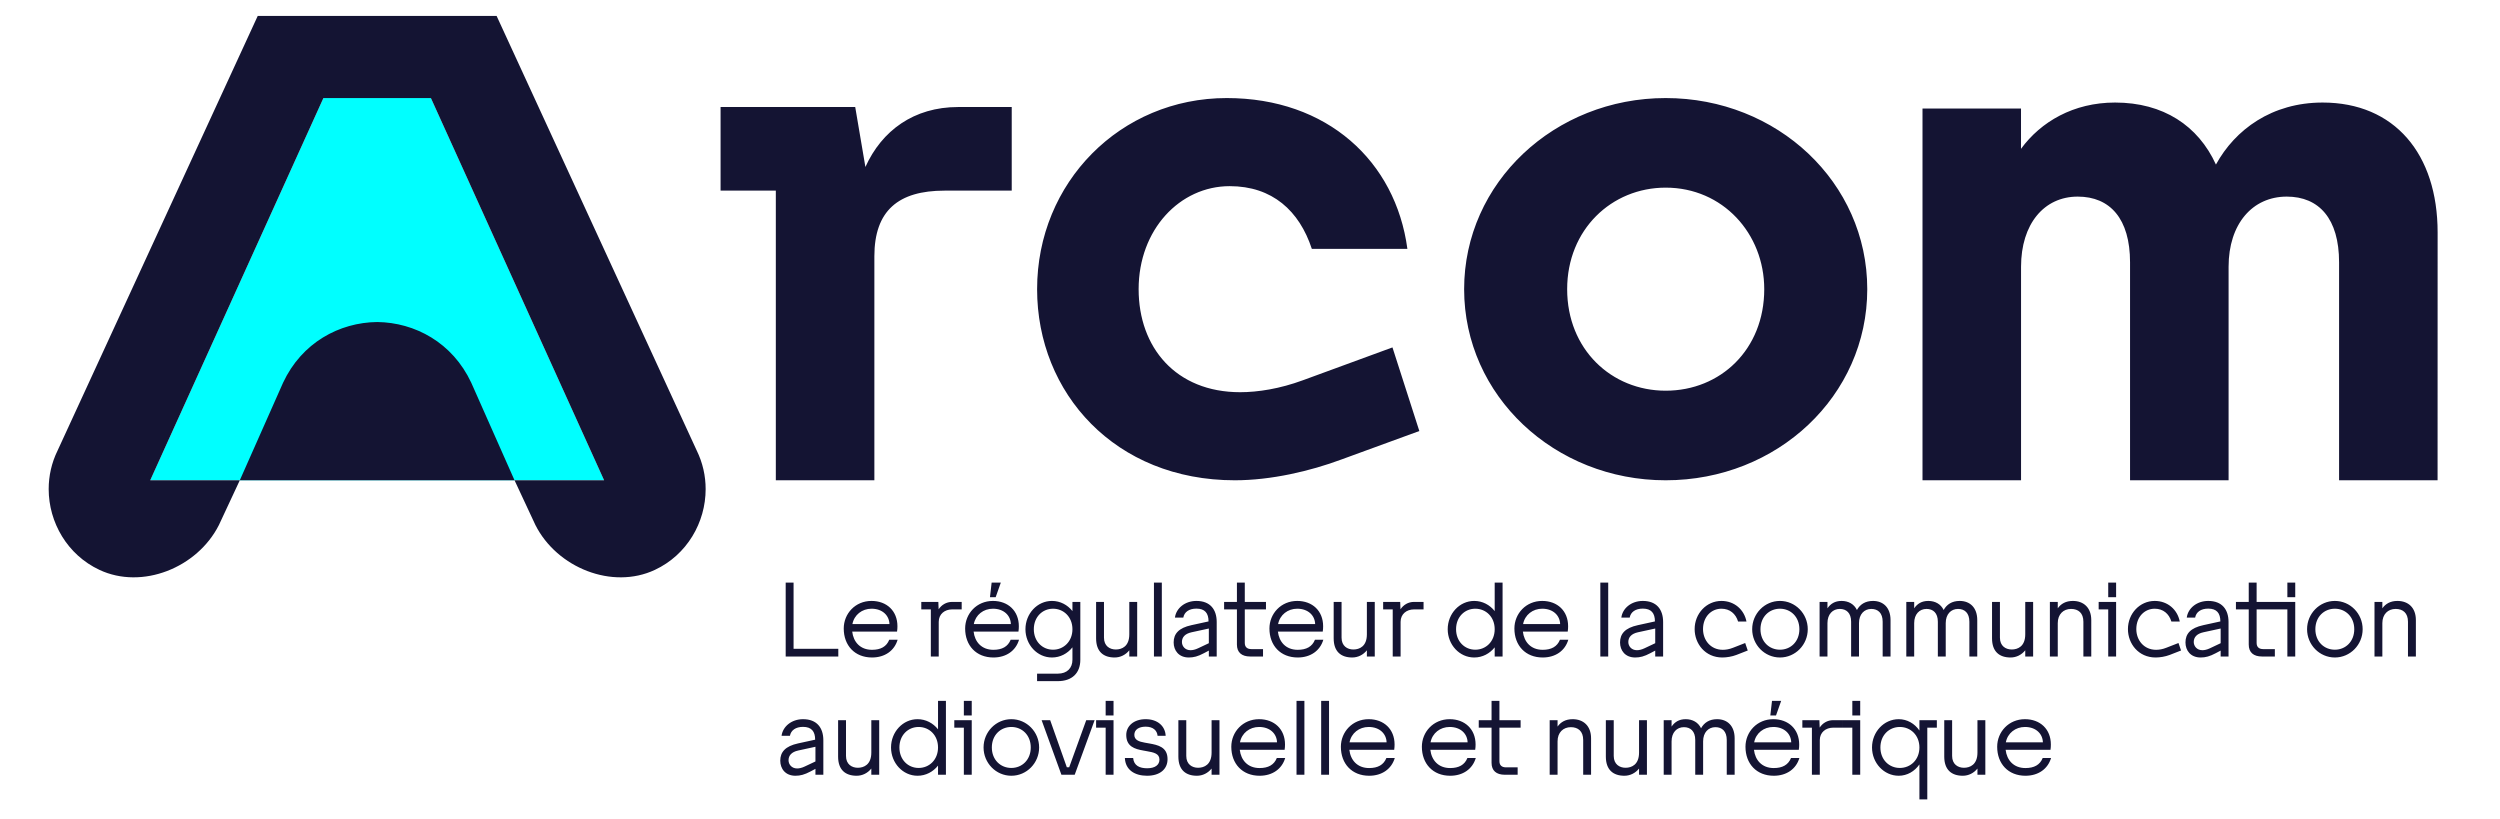 <?xml version="1.0" encoding="UTF-8" standalone="no"?>
<svg xmlns="http://www.w3.org/2000/svg" xmlns:xlink="http://www.w3.org/1999/xlink" xmlns:serif="http://www.serif.com/" width="100%" height="100%" viewBox="0 0 171 56" version="1.1" xml:space="preserve" style="fill-rule:evenodd;clip-rule:evenodd;stroke-linejoin:round;stroke-miterlimit:2;">
    <g transform="matrix(0.961,0,0,0.961,22.121,32.849)">
        <path d="M0,-27.205L7.652,-27.205L19.979,0L-12.328,0L0,-27.205Z" style="fill:rgb(0,255,255);fill-rule:nonzero;"></path>
    </g>
    <g transform="matrix(0.961,0,0,0.961,19.364,15.264)">
        <path d="M0,11.353L-3.082,18.301L16.472,18.301L13.39,11.353C12.059,8.504 9.385,7.068 6.695,7.037C4.004,7.068 1.332,8.504 0,11.353M-16.685,18.929L-16.685,18.927C-16.685,17.995 -16.48,17.054 -16.047,16.176L-1.806,-14.749L15.197,-14.749L29.437,16.176C29.869,17.054 30.075,17.995 30.075,18.927L30.075,18.929C30.075,21.297 28.751,23.607 26.462,24.678C23.433,26.102 19.501,24.537 17.96,21.489L16.472,18.301L22.848,18.301L10.52,-8.904L2.869,-8.904L-9.458,18.301L-3.082,18.301L-4.57,21.489C-6.111,24.537 -10.042,26.102 -13.071,24.678C-15.36,23.607 -16.684,21.297 -16.685,18.929M116.686,18.301L116.686,-8.16L123.697,-8.16L123.697,-5.29C125.105,-7.216 127.433,-8.585 130.392,-8.585C133.818,-8.585 136.307,-6.942 137.571,-4.171C138.933,-6.66 141.549,-8.585 145.164,-8.585C150.281,-8.585 153.35,-4.928 153.35,0.66L153.347,18.301L146.336,18.301L146.336,2.786C146.336,-0.313 144.914,-1.89 142.613,-1.89C140.169,-1.89 138.472,0.054 138.472,3.105L138.472,18.301L131.458,18.301L131.458,2.786C131.458,-0.313 130.035,-1.89 127.735,-1.89C125.339,-1.89 123.7,0.054 123.7,3.105L123.7,18.301L116.686,18.301ZM98.407,-2.528C94.551,-2.528 91.394,0.46 91.394,4.699C91.394,8.985 94.547,11.925 98.407,11.925C102.313,11.925 105.422,8.985 105.422,4.699C105.422,0.738 102.469,-2.528 98.407,-2.528M84.061,4.699C84.061,-2.893 90.504,-8.904 98.406,-8.904C106.358,-8.904 112.754,-2.893 112.754,4.699C112.754,12.291 106.358,18.301 98.406,18.301C90.504,18.301 84.061,12.292 84.061,4.699M53.667,4.699C53.667,-2.894 59.591,-8.904 67.164,-8.904C74.315,-8.904 79.184,-4.414 80.022,1.829L73.221,1.829C72.333,-0.872 70.414,-2.634 67.376,-2.634C63.825,-2.634 60.893,0.46 60.893,4.699C60.893,8.846 63.539,12.032 68.12,12.032C69.381,12.032 70.943,11.787 72.584,11.182L78.96,8.844L80.872,14.795L75.346,16.814C73.103,17.652 70.31,18.301 67.74,18.301C59.23,18.305 53.667,12.107 53.667,4.699M35.07,18.301L35.07,-2.315L31.138,-2.315L31.138,-8.266L40.721,-8.266L41.446,-3.998C42.615,-6.591 44.9,-8.266 48.046,-8.266L51.861,-8.266L51.861,-2.315L47.078,-2.315C43.792,-2.315 42.084,-0.891 42.084,2.361L42.084,18.301L35.07,18.301Z" style="fill:rgb(20,20,51);fill-rule:nonzero;"></path>
    </g>
    <g transform="matrix(0.961,0,0,0.961,137.199,43.752)">
        <path d="M0,7.309L2.638,7.309C2.624,6.713 2.154,6.215 1.361,6.215C0.687,6.215 0.126,6.649 0,7.309M-0.616,7.624C-0.616,6.566 0.204,5.661 1.361,5.661C2.441,5.661 3.205,6.369 3.205,7.463C3.205,7.583 3.199,7.709 3.178,7.842L-0.014,7.842C0.07,8.571 0.548,9.139 1.396,9.139C2.014,9.139 2.427,8.915 2.624,8.424L3.22,8.424C2.988,9.203 2.314,9.687 1.396,9.687C0.169,9.687 -0.616,8.831 -0.616,7.624M-4.383,8.326L-4.383,5.731L-3.823,5.731L-3.823,8.277C-3.823,8.873 -3.409,9.119 -2.981,9.119C-2.546,9.119 -2.02,8.894 -2.02,8.039L-2.02,5.731L-1.459,5.731L-1.459,9.616L-2.02,9.616L-2.02,9.175C-2.279,9.497 -2.651,9.687 -3.065,9.687C-3.864,9.687 -4.383,9.265 -4.383,8.326M-6.151,7.674C-6.151,6.797 -6.782,6.215 -7.546,6.215C-8.304,6.215 -8.928,6.797 -8.928,7.674C-8.928,8.55 -8.304,9.132 -7.546,9.132C-6.782,9.132 -6.151,8.55 -6.151,7.674M-9.524,7.674C-9.524,6.566 -8.676,5.661 -7.624,5.661C-7.02,5.661 -6.488,5.976 -6.151,6.467L-6.151,5.731L-4.91,5.731L-4.91,6.264L-5.59,6.264L-5.59,11.369L-6.151,11.369L-6.151,8.88C-6.488,9.371 -7.02,9.687 -7.624,9.687C-8.676,9.687 -9.524,8.781 -9.524,7.674M-10.365,5.394L-10.926,5.394L-10.926,4.356L-10.365,4.356L-10.365,5.394ZM-10.365,9.616L-10.927,9.616L-10.927,6.264L-11.607,6.264L-11.607,5.731L-10.365,5.731L-10.365,9.616ZM-13.803,9.616L-13.803,6.264L-14.483,6.264L-14.483,5.731L-13.27,5.731L-13.249,6.257C-13.045,5.948 -12.709,5.731 -12.288,5.731L-11.608,5.731L-11.608,6.264L-12.288,6.264C-12.814,6.264 -13.241,6.594 -13.241,7.148L-13.241,9.616L-13.803,9.616ZM-16.357,5.394L-16.762,5.394L-16.643,4.357L-15.991,4.357L-16.357,5.394ZM-17.913,7.309L-15.275,7.309C-15.29,6.713 -15.76,6.215 -16.553,6.215C-17.226,6.215 -17.787,6.649 -17.913,7.309M-18.531,7.624C-18.531,6.566 -17.709,5.661 -16.553,5.661C-15.472,5.661 -14.708,6.369 -14.708,7.463C-14.708,7.583 -14.715,7.709 -14.736,7.842L-17.927,7.842C-17.843,8.571 -17.365,9.139 -16.517,9.139C-15.901,9.139 -15.486,8.915 -15.29,8.424L-14.694,8.424C-14.925,9.203 -15.599,9.687 -16.517,9.687C-17.744,9.687 -18.531,8.831 -18.531,7.624M-24.351,9.616L-24.351,5.731L-23.791,5.731L-23.791,6.187C-23.573,5.865 -23.258,5.661 -22.788,5.661C-22.297,5.661 -21.897,5.886 -21.693,6.306C-21.477,5.914 -21.105,5.661 -20.551,5.661C-19.82,5.661 -19.302,6.138 -19.302,7.022L-19.302,9.616L-19.864,9.616L-19.864,7.14C-19.864,6.516 -20.2,6.229 -20.67,6.229C-21.175,6.229 -21.546,6.608 -21.546,7.239L-21.546,9.616L-22.107,9.616L-22.107,7.14C-22.107,6.516 -22.444,6.229 -22.914,6.229C-23.419,6.229 -23.791,6.608 -23.791,7.239L-23.791,9.616L-24.351,9.616ZM-28.469,8.326L-28.469,5.731L-27.908,5.731L-27.908,8.277C-27.908,8.873 -27.493,9.119 -27.066,9.119C-26.631,9.119 -26.106,8.894 -26.106,8.039L-26.106,5.731L-25.545,5.731L-25.545,9.616L-26.106,9.616L-26.106,9.175C-26.365,9.497 -26.736,9.687 -27.15,9.687C-27.949,9.687 -28.469,9.265 -28.469,8.326M-32.467,9.616L-32.467,5.731L-31.906,5.731L-31.906,6.187C-31.681,5.865 -31.33,5.661 -30.832,5.661C-30.069,5.661 -29.521,6.138 -29.521,7.022L-29.521,9.616L-30.082,9.616L-30.082,7.14C-30.082,6.516 -30.447,6.229 -30.959,6.229C-31.506,6.229 -31.906,6.608 -31.906,7.239L-31.906,9.616L-32.467,9.616ZM-36.604,8.768L-36.604,6.264L-37.516,6.264L-37.516,5.731L-36.604,5.731L-36.604,4.357L-36.044,4.357L-36.044,5.731L-34.536,5.731L-34.536,6.264L-36.044,6.264L-36.044,8.648C-36.044,8.937 -35.883,9.09 -35.573,9.09L-34.747,9.09L-34.747,9.616L-35.658,9.616C-36.269,9.616 -36.604,9.321 -36.604,8.768M-40.947,7.309L-38.309,7.309C-38.323,6.713 -38.794,6.215 -39.586,6.215C-40.259,6.215 -40.82,6.649 -40.947,7.309M-41.564,7.624C-41.564,6.566 -40.743,5.661 -39.586,5.661C-38.506,5.661 -37.741,6.369 -37.741,7.463C-37.741,7.583 -37.748,7.709 -37.769,7.842L-40.96,7.842C-40.877,8.571 -40.399,9.139 -39.551,9.139C-38.934,9.139 -38.519,8.915 -38.323,8.424L-37.727,8.424C-37.958,9.203 -38.632,9.687 -39.551,9.687C-40.777,9.687 -41.564,8.831 -41.564,7.624M-46.712,7.309L-44.075,7.309C-44.089,6.713 -44.559,6.215 -45.351,6.215C-46.024,6.215 -46.586,6.649 -46.712,7.309M-47.329,7.624C-47.329,6.566 -46.508,5.661 -45.351,5.661C-44.271,5.661 -43.507,6.369 -43.507,7.463C-43.507,7.583 -43.514,7.709 -43.534,7.842L-46.725,7.842C-46.642,8.571 -46.164,9.139 -45.317,9.139C-44.699,9.139 -44.286,8.915 -44.089,8.424L-43.492,8.424C-43.725,9.203 -44.397,9.687 -45.317,9.687C-46.544,9.687 -47.329,8.831 -47.329,7.624M-48.732,4.357L-48.171,4.357L-48.171,9.617L-48.732,9.617L-48.732,4.357ZM-50.486,4.357L-49.925,4.357L-49.925,9.617L-50.486,9.617L-50.486,4.357ZM-54.511,7.309L-51.874,7.309C-51.888,6.713 -52.358,6.215 -53.151,6.215C-53.823,6.215 -54.385,6.649 -54.511,7.309M-55.128,7.624C-55.128,6.566 -54.308,5.661 -53.151,5.661C-52.07,5.661 -51.305,6.369 -51.305,7.463C-51.305,7.583 -51.313,7.709 -51.334,7.842L-54.525,7.842C-54.441,8.571 -53.964,9.139 -53.115,9.139C-52.498,9.139 -52.084,8.915 -51.888,8.424L-51.292,8.424C-51.523,9.203 -52.196,9.687 -53.115,9.687C-54.343,9.687 -55.128,8.831 -55.128,7.624M-58.895,8.326L-58.895,5.731L-58.333,5.731L-58.333,8.277C-58.333,8.873 -57.92,9.119 -57.492,9.119C-57.057,9.119 -56.531,8.894 -56.531,8.039L-56.531,5.731L-55.97,5.731L-55.97,9.616L-56.531,9.616L-56.531,9.175C-56.791,9.497 -57.163,9.687 -57.577,9.687C-58.376,9.687 -58.895,9.265 -58.895,8.326M-62.703,8.424L-62.114,8.424C-62.065,8.971 -61.651,9.154 -61.118,9.154C-60.55,9.154 -60.242,8.915 -60.242,8.536C-60.242,8.108 -60.648,8.024 -61.125,7.941L-61.399,7.891C-61.995,7.786 -62.605,7.611 -62.605,6.783C-62.605,6.145 -62.065,5.661 -61.223,5.661C-60.353,5.661 -59.828,6.173 -59.8,6.846L-60.375,6.846C-60.409,6.467 -60.69,6.194 -61.223,6.194C-61.707,6.194 -62.03,6.405 -62.03,6.776C-62.03,7.14 -61.7,7.26 -61.294,7.33L-60.977,7.386C-60.347,7.498 -59.666,7.639 -59.666,8.508C-59.666,9.216 -60.206,9.687 -61.125,9.687C-62.009,9.687 -62.668,9.265 -62.703,8.424M-63.51,5.394L-64.071,5.394L-64.071,4.356L-63.51,4.356L-63.51,5.394ZM-63.51,9.616L-64.071,9.616L-64.071,6.264L-64.751,6.264L-64.751,5.731L-63.51,5.731L-63.51,9.616ZM-68.02,5.731L-66.835,9.083L-66.666,9.083L-65.453,5.731L-64.856,5.731L-66.274,9.616L-67.22,9.616L-68.629,5.731L-68.02,5.731ZM-69.402,7.674C-69.402,6.79 -70.025,6.215 -70.783,6.215C-71.548,6.215 -72.172,6.79 -72.172,7.674C-72.172,8.558 -71.548,9.132 -70.783,9.132C-70.025,9.132 -69.402,8.558 -69.402,7.674M-72.761,7.674C-72.761,6.566 -71.878,5.661 -70.783,5.661C-69.689,5.661 -68.806,6.566 -68.806,7.674C-68.806,8.781 -69.689,9.687 -70.783,9.687C-71.878,9.687 -72.761,8.781 -72.761,7.674M-73.603,5.394L-74.164,5.394L-74.164,4.356L-73.603,4.356L-73.603,5.394ZM-73.603,9.616L-74.164,9.616L-74.164,6.264L-74.844,6.264L-74.844,5.731L-73.603,5.731L-73.603,9.616ZM-76.002,7.674C-76.002,6.797 -76.625,6.215 -77.383,6.215C-78.133,6.215 -78.751,6.797 -78.751,7.674C-78.751,8.55 -78.133,9.132 -77.383,9.132C-76.625,9.132 -76.002,8.55 -76.002,7.674M-79.347,7.674C-79.347,6.566 -78.506,5.661 -77.46,5.661C-76.871,5.661 -76.352,5.942 -76.002,6.383L-76.002,4.357L-75.44,4.357L-75.44,9.616L-76.002,9.616L-76.002,8.965C-76.352,9.406 -76.871,9.687 -77.46,9.687C-78.506,9.687 -79.347,8.781 -79.347,7.674M-83.114,8.326L-83.114,5.731L-82.552,5.731L-82.552,8.277C-82.552,8.873 -82.139,9.119 -81.711,9.119C-81.276,9.119 -80.75,8.894 -80.75,8.039L-80.75,5.731L-80.189,5.731L-80.189,9.616L-80.75,9.616L-80.75,9.175C-81.01,9.497 -81.381,9.687 -81.795,9.687C-82.595,9.687 -83.114,9.265 -83.114,8.326M-85.484,9.027L-84.727,8.67L-84.727,7.624L-85.954,7.891C-86.438,7.996 -86.642,8.256 -86.642,8.586C-86.642,8.88 -86.417,9.168 -86.031,9.168C-85.884,9.168 -85.701,9.132 -85.484,9.027M-87.231,8.614C-87.231,7.996 -86.866,7.583 -85.968,7.386L-84.748,7.12C-84.748,6.531 -85.007,6.208 -85.611,6.208C-86.136,6.208 -86.473,6.454 -86.543,6.846L-87.139,6.846C-87.055,6.187 -86.431,5.661 -85.611,5.661C-84.622,5.661 -84.165,6.278 -84.165,7.162L-84.165,9.616L-84.727,9.616L-84.727,9.196L-85.084,9.385C-85.506,9.61 -85.807,9.687 -86.151,9.687C-86.866,9.687 -87.231,9.188 -87.231,8.614M26.24,1.2L26.24,-2.686L26.799,-2.686L26.799,-2.23C27.025,-2.553 27.376,-2.756 27.873,-2.756C28.638,-2.756 29.185,-2.279 29.185,-1.395L29.185,1.2L28.623,1.2L28.623,-1.276C28.623,-1.9 28.259,-2.187 27.746,-2.187C27.2,-2.187 26.799,-1.809 26.799,-1.178L26.799,1.2L26.24,1.2ZM24.8,-0.743C24.8,-1.626 24.176,-2.202 23.419,-2.202C22.655,-2.202 22.031,-1.626 22.031,-0.743C22.031,0.141 22.655,0.716 23.419,0.716C24.176,0.716 24.8,0.141 24.8,-0.743M21.441,-0.743C21.441,-1.851 22.325,-2.756 23.419,-2.756C24.514,-2.756 25.397,-1.851 25.397,-0.743C25.397,0.365 24.514,1.27 23.419,1.27C22.325,1.27 21.441,0.365 21.441,-0.743M20.599,-3.022L20.038,-3.022L20.038,-4.06L20.599,-4.06L20.599,-3.022ZM20.599,1.2L20.038,1.2L20.038,-2.153L19.358,-2.153L19.358,-2.686L20.599,-2.686L20.599,1.2ZM17.289,0.351L17.289,-2.153L16.378,-2.153L16.378,-2.686L17.289,-2.686L17.289,-4.06L17.85,-4.06L17.85,-2.686L19.358,-2.686L19.358,-2.153L17.85,-2.153L17.85,0.232C17.85,0.519 18.012,0.673 18.32,0.673L19.148,0.673L19.148,1.2L18.236,1.2C17.626,1.2 17.289,0.905 17.289,0.351M14.533,0.611L15.29,0.253L15.29,-0.792L14.063,-0.525C13.58,-0.42 13.375,-0.161 13.375,0.169C13.375,0.463 13.601,0.751 13.987,0.751C14.133,0.751 14.316,0.716 14.533,0.611M12.786,0.197C12.786,-0.42 13.151,-0.835 14.049,-1.03L15.269,-1.297C15.269,-1.887 15.01,-2.209 14.407,-2.209C13.881,-2.209 13.544,-1.964 13.474,-1.57L12.878,-1.57C12.962,-2.23 13.586,-2.756 14.407,-2.756C15.395,-2.756 15.851,-2.138 15.851,-1.255L15.851,1.2L15.29,1.2L15.29,0.779L14.933,0.968C14.511,1.193 14.21,1.27 13.866,1.27C13.151,1.27 12.786,0.772 12.786,0.197M8.691,-0.75C8.691,-1.858 9.533,-2.756 10.598,-2.756C11.524,-2.756 12.218,-2.132 12.379,-1.29L11.783,-1.29C11.616,-1.844 11.194,-2.202 10.598,-2.202C9.875,-2.202 9.287,-1.626 9.287,-0.75C9.287,0.035 9.827,0.723 10.696,0.723C10.914,0.723 11.166,0.681 11.425,0.576L12.288,0.239L12.471,0.772L11.664,1.087C11.355,1.207 10.97,1.27 10.661,1.27C9.441,1.27 8.691,0.288 8.691,-0.75M7.849,-3.022L7.288,-3.022L7.288,-4.06L7.849,-4.06L7.849,-3.022ZM7.849,1.2L7.288,1.2L7.288,-2.153L6.607,-2.153L6.607,-2.686L7.849,-2.686L7.849,1.2ZM3.135,1.2L3.135,-2.686L3.696,-2.686L3.696,-2.23C3.921,-2.553 4.272,-2.756 4.77,-2.756C5.534,-2.756 6.081,-2.279 6.081,-1.395L6.081,1.2L5.52,1.2L5.52,-1.276C5.52,-1.9 5.156,-2.187 4.643,-2.187C4.097,-2.187 3.696,-1.809 3.696,-1.178L3.696,1.2L3.135,1.2ZM-0.982,-0.09L-0.982,-2.686L-0.42,-2.686L-0.42,-0.14C-0.42,0.456 -0.007,0.701 0.42,0.701C0.855,0.701 1.382,0.478 1.382,-0.379L1.382,-2.686L1.943,-2.686L1.943,1.2L1.382,1.2L1.382,0.758C1.122,1.08 0.75,1.27 0.337,1.27C-0.462,1.27 -0.982,0.849 -0.982,-0.09M-7.084,1.2L-7.084,-2.686L-6.523,-2.686L-6.523,-2.23C-6.305,-2.553 -5.99,-2.756 -5.52,-2.756C-5.028,-2.756 -4.629,-2.532 -4.425,-2.11C-4.209,-2.504 -3.837,-2.756 -3.283,-2.756C-2.552,-2.756 -2.034,-2.279 -2.034,-1.395L-2.034,1.2L-2.595,1.2L-2.595,-1.276C-2.595,-1.9 -2.932,-2.187 -3.402,-2.187C-3.907,-2.187 -4.278,-1.809 -4.278,-1.178L-4.278,1.2L-4.839,1.2L-4.839,-1.276C-4.839,-1.9 -5.177,-2.187 -5.646,-2.187C-6.151,-2.187 -6.523,-1.809 -6.523,-1.178L-6.523,1.2L-7.084,1.2ZM-13.256,1.2L-13.256,-2.686L-12.696,-2.686L-12.696,-2.23C-12.478,-2.553 -12.162,-2.756 -11.692,-2.756C-11.201,-2.756 -10.801,-2.532 -10.598,-2.11C-10.381,-2.504 -10.008,-2.756 -9.455,-2.756C-8.725,-2.756 -8.206,-2.279 -8.206,-1.395L-8.206,1.2L-8.767,1.2L-8.767,-1.276C-8.767,-1.9 -9.104,-2.187 -9.574,-2.187C-10.079,-2.187 -10.451,-1.809 -10.451,-1.178L-10.451,1.2L-11.012,1.2L-11.012,-1.276C-11.012,-1.9 -11.349,-2.187 -11.818,-2.187C-12.323,-2.187 -12.696,-1.809 -12.696,-1.178L-12.696,1.2L-13.256,1.2ZM-14.694,-0.743C-14.694,-1.626 -15.318,-2.202 -16.076,-2.202C-16.84,-2.202 -17.464,-1.626 -17.464,-0.743C-17.464,0.141 -16.84,0.716 -16.076,0.716C-15.318,0.716 -14.694,0.141 -14.694,-0.743M-18.054,-0.743C-18.054,-1.851 -17.17,-2.756 -16.076,-2.756C-14.981,-2.756 -14.098,-1.851 -14.098,-0.743C-14.098,0.365 -14.981,1.27 -16.076,1.27C-17.17,1.27 -18.054,0.365 -18.054,-0.743M-22.149,-0.75C-22.149,-1.858 -21.307,-2.756 -20.242,-2.756C-19.316,-2.756 -18.622,-2.132 -18.461,-1.29L-19.057,-1.29C-19.224,-1.844 -19.646,-2.202 -20.242,-2.202C-20.964,-2.202 -21.553,-1.626 -21.553,-0.75C-21.553,0.035 -21.013,0.723 -20.144,0.723C-19.926,0.723 -19.674,0.681 -19.413,0.576L-18.552,0.239L-18.369,0.772L-19.175,1.087C-19.484,1.207 -19.869,1.27 -20.179,1.27C-21.399,1.27 -22.149,0.288 -22.149,-0.75M-25.712,0.611L-24.955,0.253L-24.955,-0.792L-26.182,-0.525C-26.665,-0.42 -26.87,-0.161 -26.87,0.169C-26.87,0.463 -26.646,0.751 -26.26,0.751C-26.112,0.751 -25.93,0.716 -25.712,0.611M-27.459,0.197C-27.459,-0.42 -27.094,-0.835 -26.196,-1.03L-24.976,-1.297C-24.976,-1.887 -25.235,-2.209 -25.839,-2.209C-26.365,-2.209 -26.702,-1.964 -26.772,-1.57L-27.367,-1.57C-27.283,-2.23 -26.659,-2.756 -25.839,-2.756C-24.85,-2.756 -24.393,-2.138 -24.393,-1.255L-24.393,1.2L-24.955,1.2L-24.955,0.779L-25.313,0.968C-25.734,1.193 -26.035,1.27 -26.379,1.27C-27.094,1.27 -27.459,0.772 -27.459,0.197M-28.862,-4.06L-28.301,-4.06L-28.301,1.2L-28.862,1.2L-28.862,-4.06ZM-34.36,-1.108L-31.723,-1.108C-31.737,-1.704 -32.207,-2.202 -32.999,-2.202C-33.673,-2.202 -34.234,-1.767 -34.36,-1.108M-34.978,-0.792C-34.978,-1.851 -34.157,-2.756 -32.999,-2.756C-31.92,-2.756 -31.155,-2.048 -31.155,-0.953C-31.155,-0.835 -31.162,-0.708 -31.183,-0.574L-34.375,-0.574C-34.291,0.155 -33.814,0.723 -32.964,0.723C-32.348,0.723 -31.934,0.498 -31.737,0.007L-31.142,0.007C-31.372,0.786 -32.046,1.27 -32.964,1.27C-34.192,1.27 -34.978,0.414 -34.978,-0.792M-36.381,-0.743C-36.381,-1.62 -37.005,-2.202 -37.762,-2.202C-38.513,-2.202 -39.13,-1.62 -39.13,-0.743C-39.13,0.133 -38.513,0.716 -37.762,0.716C-37.005,0.716 -36.381,0.133 -36.381,-0.743M-39.725,-0.743C-39.725,-1.851 -38.884,-2.756 -37.839,-2.756C-37.25,-2.756 -36.731,-2.476 -36.381,-2.033L-36.381,-4.06L-35.82,-4.06L-35.82,1.2L-36.381,1.2L-36.381,0.547C-36.731,0.99 -37.25,1.27 -37.839,1.27C-38.884,1.27 -39.725,0.365 -39.725,-0.743M-43.639,1.2L-43.639,-2.153L-44.32,-2.153L-44.32,-2.686L-43.107,-2.686L-43.086,-2.16C-42.881,-2.468 -42.546,-2.686 -42.125,-2.686L-41.444,-2.686L-41.444,-2.153L-42.125,-2.153C-42.651,-2.153 -43.078,-1.823 -43.078,-1.269L-43.078,1.2L-43.639,1.2ZM-47.841,-0.09L-47.841,-2.686L-47.28,-2.686L-47.28,-0.14C-47.28,0.456 -46.866,0.701 -46.439,0.701C-46.003,0.701 -45.478,0.478 -45.478,-0.379L-45.478,-2.686L-44.917,-2.686L-44.917,1.2L-45.478,1.2L-45.478,0.758C-45.737,1.08 -46.109,1.27 -46.523,1.27C-47.321,1.27 -47.841,0.849 -47.841,-0.09M-51.797,-1.108L-49.16,-1.108C-49.174,-1.704 -49.644,-2.202 -50.437,-2.202C-51.109,-2.202 -51.67,-1.767 -51.797,-1.108M-52.414,-0.792C-52.414,-1.851 -51.594,-2.756 -50.437,-2.756C-49.356,-2.756 -48.592,-2.048 -48.592,-0.953C-48.592,-0.835 -48.599,-0.708 -48.619,-0.574L-51.811,-0.574C-51.727,0.155 -51.249,0.723 -50.402,0.723C-49.784,0.723 -49.37,0.498 -49.174,0.007L-48.578,0.007C-48.81,0.786 -49.482,1.27 -50.402,1.27C-51.629,1.27 -52.414,0.414 -52.414,-0.792M-54.728,0.351L-54.728,-2.153L-55.64,-2.153L-55.64,-2.686L-54.728,-2.686L-54.728,-4.06L-54.168,-4.06L-54.168,-2.686L-52.66,-2.686L-52.66,-2.153L-54.168,-2.153L-54.168,0.232C-54.168,0.519 -54.006,0.673 -53.698,0.673L-52.87,0.673L-52.87,1.2L-53.782,1.2C-54.392,1.2 -54.728,0.905 -54.728,0.351M-57.485,0.611L-56.727,0.253L-56.727,-0.792L-57.955,-0.525C-58.439,-0.42 -58.642,-0.161 -58.642,0.169C-58.642,0.463 -58.417,0.751 -58.032,0.751C-57.885,0.751 -57.703,0.716 -57.485,0.611M-59.231,0.197C-59.231,-0.42 -58.867,-0.835 -57.969,-1.03L-56.748,-1.297C-56.748,-1.887 -57.008,-2.209 -57.611,-2.209C-58.138,-2.209 -58.474,-1.964 -58.544,-1.57L-59.14,-1.57C-59.056,-2.23 -58.432,-2.756 -57.611,-2.756C-56.622,-2.756 -56.167,-2.138 -56.167,-1.255L-56.167,1.2L-56.727,1.2L-56.727,0.779L-57.085,0.968C-57.506,1.193 -57.807,1.27 -58.151,1.27C-58.867,1.27 -59.231,0.772 -59.231,0.197M-60.634,-4.06L-60.073,-4.06L-60.073,1.2L-60.634,1.2L-60.634,-4.06ZM-64.751,-0.09L-64.751,-2.686L-64.19,-2.686L-64.19,-0.14C-64.19,0.456 -63.776,0.701 -63.348,0.701C-62.913,0.701 -62.388,0.478 -62.388,-0.379L-62.388,-2.686L-61.827,-2.686L-61.827,1.2L-62.388,1.2L-62.388,0.758C-62.647,1.08 -63.019,1.27 -63.433,1.27C-64.232,1.27 -64.751,0.849 -64.751,-0.09M-66.435,-0.743C-66.435,-1.613 -67.059,-2.202 -67.816,-2.202C-68.573,-2.202 -69.184,-1.613 -69.184,-0.743C-69.184,0.127 -68.573,0.716 -67.816,0.716C-67.059,0.716 -66.435,0.127 -66.435,-0.743M-69.78,-0.743C-69.78,-1.851 -68.939,-2.756 -67.894,-2.756C-67.304,-2.756 -66.786,-2.476 -66.435,-2.033L-66.435,-2.686L-65.874,-2.686L-65.874,1.431C-65.874,2.385 -66.469,2.953 -67.473,2.953L-68.952,2.953L-68.952,2.42L-67.473,2.42C-66.82,2.42 -66.435,2.027 -66.435,1.431L-66.435,0.547C-66.786,0.99 -67.304,1.27 -67.894,1.27C-68.939,1.27 -69.78,0.365 -69.78,-0.743M-71.899,-3.022L-72.305,-3.022L-72.186,-4.06L-71.533,-4.06L-71.899,-3.022ZM-73.455,-1.108L-70.818,-1.108C-70.832,-1.704 -71.302,-2.202 -72.095,-2.202C-72.769,-2.202 -73.329,-1.767 -73.455,-1.108M-74.072,-0.792C-74.072,-1.851 -73.252,-2.756 -72.095,-2.756C-71.015,-2.756 -70.25,-2.048 -70.25,-0.953C-70.25,-0.835 -70.258,-0.708 -70.278,-0.574L-73.47,-0.574C-73.386,0.155 -72.908,0.723 -72.06,0.723C-71.443,0.723 -71.029,0.498 -70.832,0.007L-70.236,0.007C-70.468,0.786 -71.141,1.27 -72.06,1.27C-73.287,1.27 -74.072,0.414 -74.072,-0.792M-76.514,1.2L-76.514,-2.153L-77.193,-2.153L-77.193,-2.686L-75.98,-2.686L-75.959,-2.16C-75.756,-2.468 -75.419,-2.686 -74.999,-2.686L-74.318,-2.686L-74.318,-2.153L-74.999,-2.153C-75.524,-2.153 -75.952,-1.823 -75.952,-1.269L-75.952,1.2L-76.514,1.2ZM-82.096,-1.108L-79.459,-1.108C-79.474,-1.704 -79.943,-2.202 -80.736,-2.202C-81.409,-2.202 -81.97,-1.767 -82.096,-1.108M-82.713,-0.792C-82.713,-1.851 -81.893,-2.756 -80.736,-2.756C-79.656,-2.756 -78.891,-2.048 -78.891,-0.953C-78.891,-0.835 -78.898,-0.708 -78.919,-0.574L-82.111,-0.574C-82.026,0.155 -81.55,0.723 -80.701,0.723C-80.083,0.723 -79.669,0.498 -79.474,0.007L-78.878,0.007C-79.109,0.786 -79.782,1.27 -80.701,1.27C-81.928,1.27 -82.713,0.414 -82.713,-0.792M-86.845,1.2L-86.845,-4.06L-86.284,-4.06L-86.284,0.653L-83.1,0.653L-83.1,1.2L-86.845,1.2Z" style="fill:rgb(20,20,51);fill-rule:nonzero;"></path>
    </g>
</svg>
